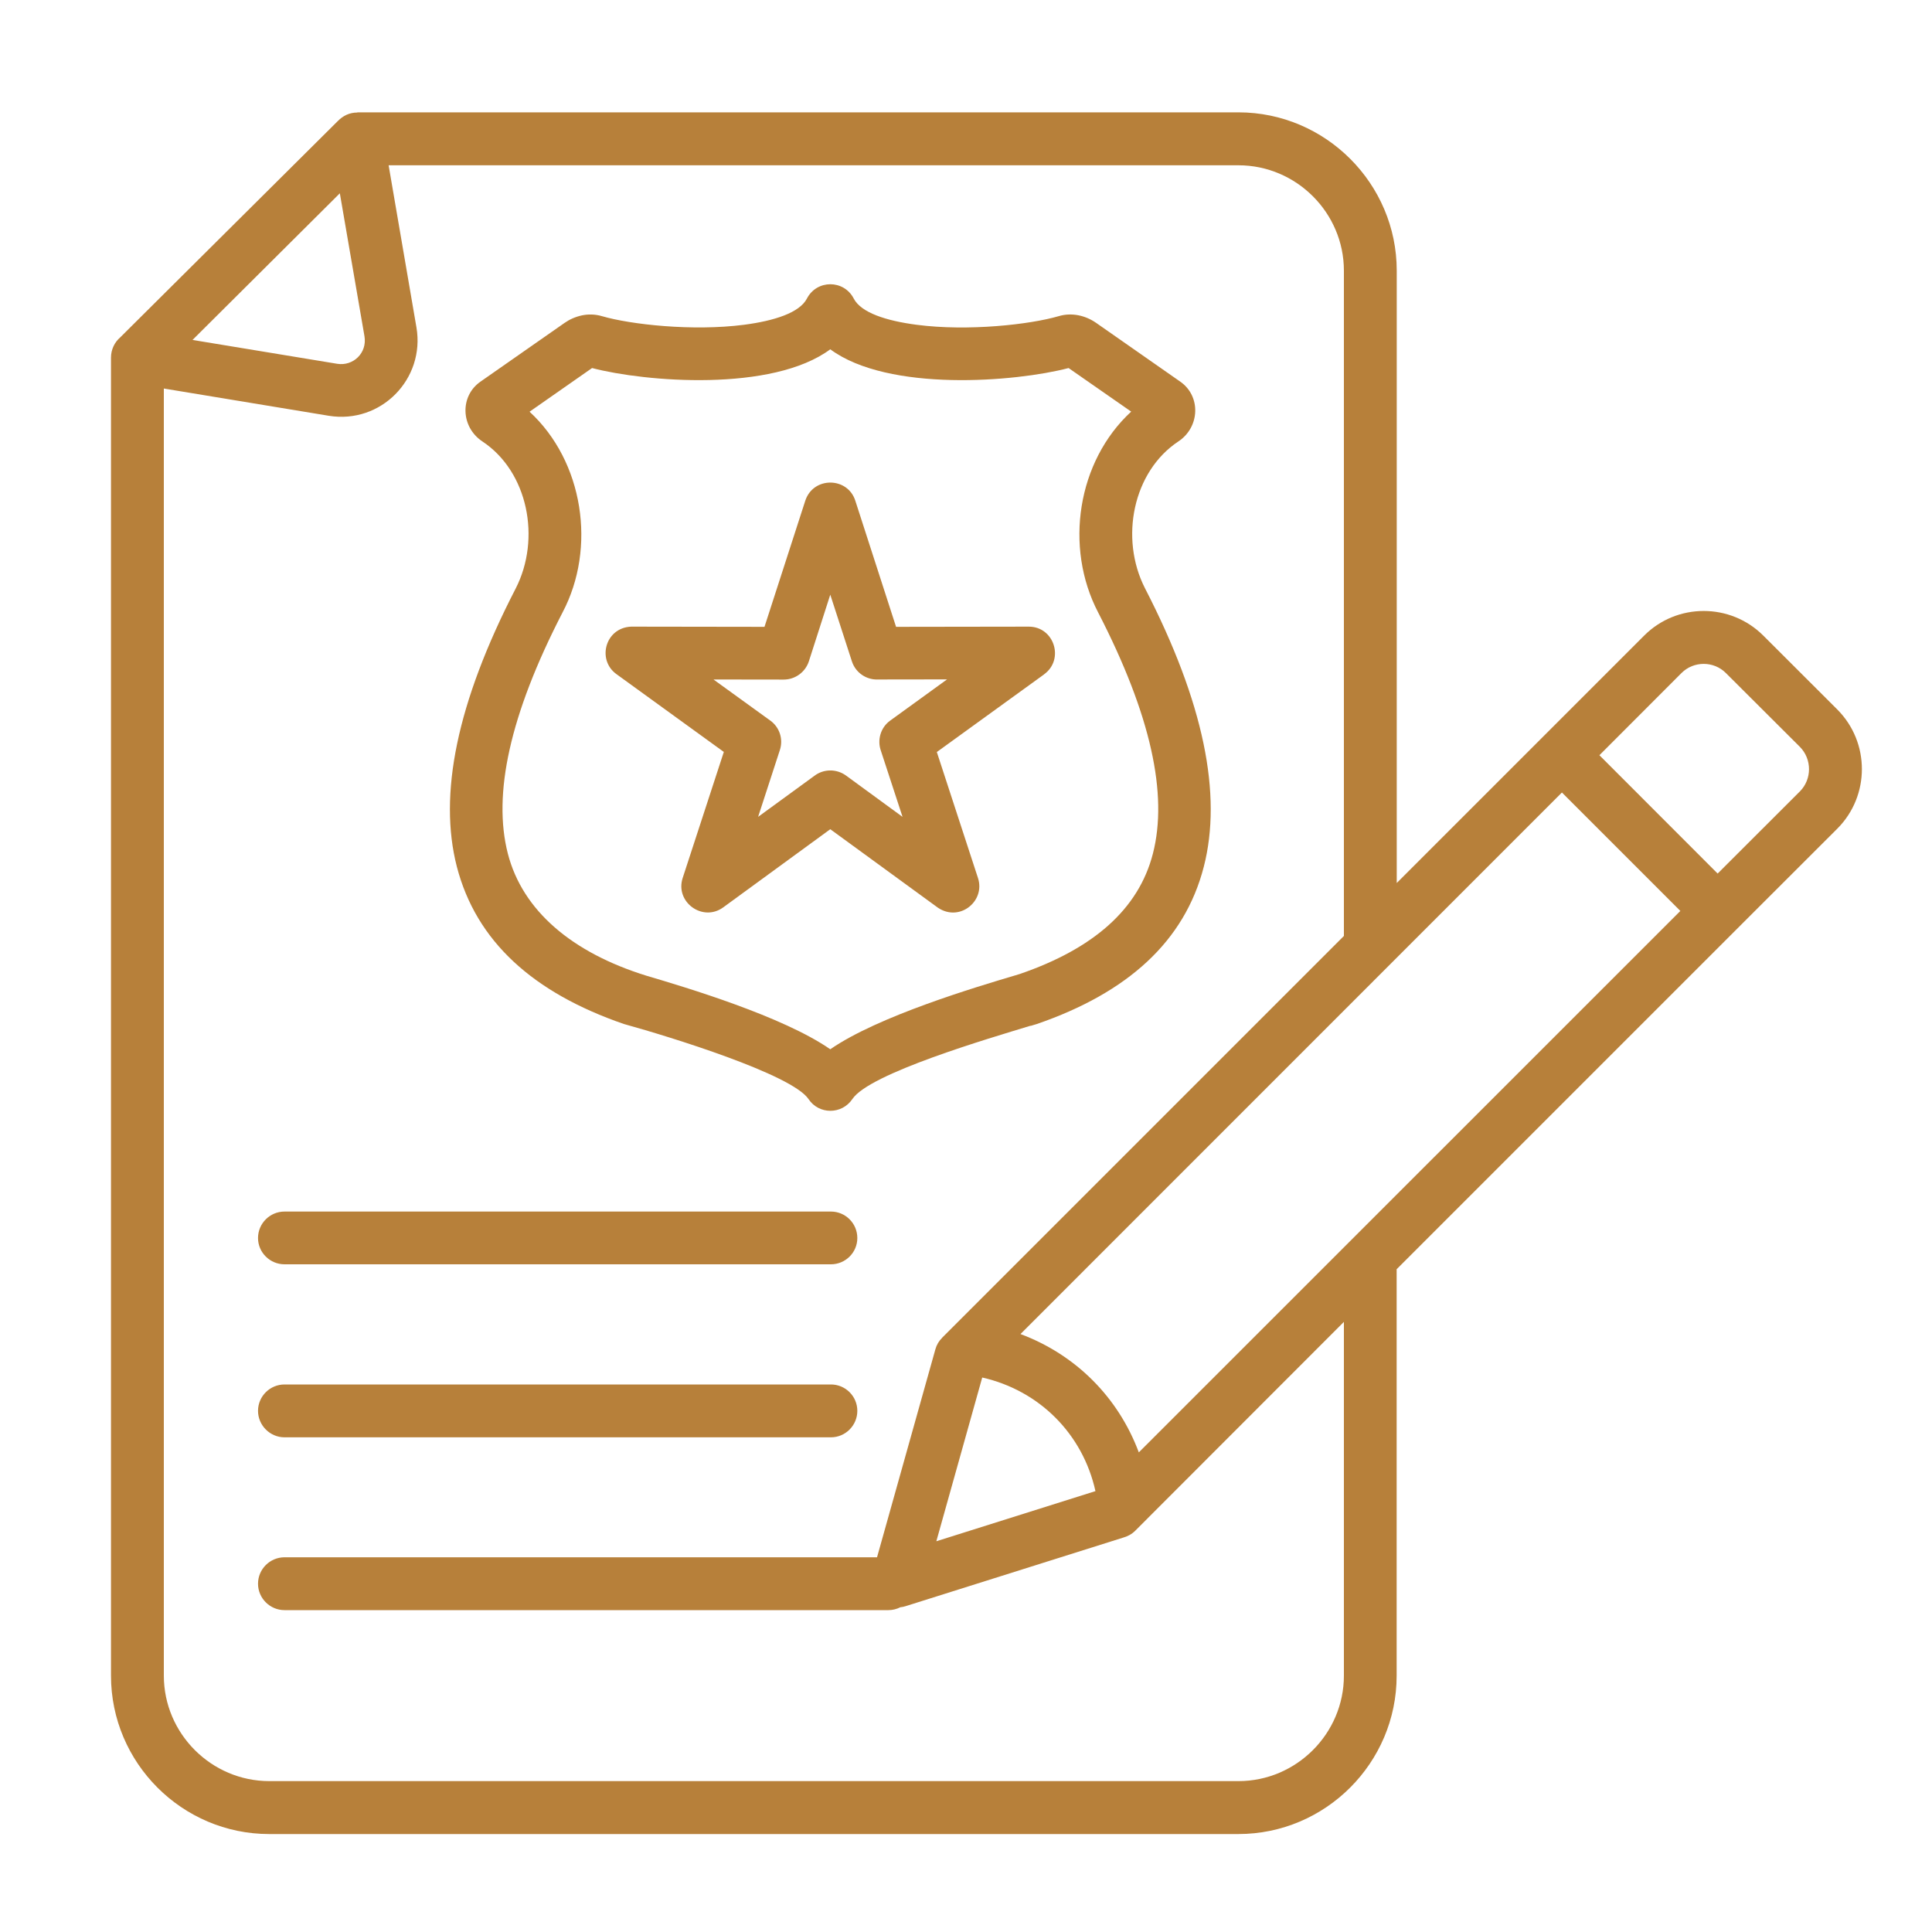 <svg width="20" height="20" viewBox="0 0 20 20" fill="none" xmlns="http://www.w3.org/2000/svg">
<path d="M2.945 16.668C2.795 16.668 2.671 16.545 2.671 16.395C2.671 16.243 2.795 16.121 2.945 16.121H9.079L9.683 13.968C9.696 13.921 9.72 13.881 9.753 13.849V13.848L13.912 9.689V2.802C13.912 2.203 13.42 1.711 12.82 1.711H4.023L4.311 3.389C4.402 3.923 3.944 4.392 3.403 4.304L1.696 4.022V17.346C1.696 17.946 2.188 18.438 2.788 18.438H12.82C13.42 18.438 13.912 17.946 13.912 17.346V13.684L11.752 15.846C11.715 15.883 11.671 15.905 11.625 15.918L9.375 16.627C9.356 16.633 9.338 16.637 9.321 16.638C9.283 16.657 9.241 16.668 9.197 16.668H2.945ZM2.945 14.879C2.795 14.879 2.671 14.755 2.671 14.605C2.671 14.454 2.795 14.332 2.945 14.332H8.602C8.752 14.332 8.875 14.454 8.875 14.605C8.875 14.756 8.752 14.879 8.602 14.879H2.945ZM2.945 13.088C2.795 13.088 2.671 12.966 2.671 12.816C2.671 12.664 2.795 12.542 2.945 12.542H8.602C8.752 12.542 8.875 12.664 8.875 12.816C8.875 12.966 8.752 13.088 8.602 13.088H2.945ZM8.855 5.186L9.276 6.489L10.649 6.487C10.913 6.486 11.021 6.826 10.809 6.98H10.81L9.698 7.785L10.124 9.089C10.205 9.336 9.917 9.562 9.688 9.381L8.595 8.584L7.487 9.393C7.274 9.548 6.986 9.338 7.067 9.089L7.493 7.784L6.382 6.979C6.17 6.827 6.271 6.475 6.562 6.487L7.914 6.489L8.336 5.184C8.418 4.931 8.777 4.934 8.855 5.186ZM8.819 6.847L8.595 6.156L8.373 6.847C8.337 6.956 8.234 7.035 8.112 7.035L7.386 7.034L7.975 7.46C8.068 7.527 8.111 7.649 8.073 7.765L7.848 8.456L8.431 8.031C8.524 7.96 8.656 7.956 8.756 8.027L9.343 8.456L9.12 7.775C9.079 7.663 9.114 7.532 9.216 7.459L9.804 7.033L9.091 7.034C8.971 7.04 8.858 6.966 8.819 6.847ZM6.023 3.265C6.088 3.251 6.162 3.252 6.232 3.273C6.527 3.359 7.168 3.431 7.703 3.362C8.015 3.321 8.276 3.238 8.353 3.091C8.455 2.893 8.736 2.893 8.838 3.091C8.915 3.238 9.176 3.321 9.488 3.362C10.024 3.432 10.664 3.359 10.959 3.273C11.095 3.232 11.238 3.266 11.348 3.343L12.217 3.95C12.434 4.1 12.422 4.422 12.198 4.57C11.728 4.882 11.589 5.571 11.852 6.088C12.465 7.277 12.653 8.227 12.462 8.971C12.263 9.747 11.671 10.277 10.735 10.6L10.669 10.62V10.618C10.236 10.75 9 11.112 8.824 11.377C8.714 11.54 8.477 11.539 8.37 11.378C8.198 11.121 6.926 10.73 6.478 10.606C6.471 10.604 6.464 10.602 6.457 10.6C5.521 10.277 4.93 9.747 4.729 8.971C4.538 8.228 4.726 7.279 5.338 6.093C5.603 5.576 5.466 4.883 4.994 4.57C4.768 4.42 4.759 4.099 4.975 3.95L5.844 3.343C5.895 3.307 5.955 3.28 6.023 3.265ZM6.129 3.81L5.482 4.262C6.04 4.776 6.177 5.671 5.823 6.341C5.275 7.403 5.1 8.225 5.257 8.836C5.409 9.427 5.921 9.861 6.69 10.1C7.103 10.222 8.106 10.522 8.595 10.862C9.09 10.519 10.109 10.216 10.513 10.096L10.559 10.082C11.314 9.822 11.786 9.416 11.935 8.836C12.092 8.224 11.916 7.403 11.368 6.34C11.015 5.663 11.152 4.775 11.71 4.261L11.062 3.81C10.512 3.954 9.197 4.061 8.595 3.616C7.994 4.061 6.68 3.954 6.129 3.81ZM10.564 13.81C11.136 14.024 11.575 14.463 11.789 15.035L17.395 9.43L16.169 8.204L10.564 13.81ZM11.34 15.436C11.209 14.844 10.759 14.394 10.168 14.26L9.693 15.955L11.34 15.436ZM17.975 9.622L14.458 13.139V17.347C14.458 18.249 13.722 18.986 12.819 18.986H2.787C1.885 18.986 1.149 18.249 1.149 17.347V3.702C1.149 3.618 1.186 3.543 1.244 3.493L3.496 1.254C3.551 1.198 3.617 1.165 3.699 1.165V1.163H12.82C13.722 1.163 14.459 1.901 14.459 2.802V9.141L17.021 6.579C17.36 6.24 17.913 6.24 18.253 6.579L19.02 7.345C19.359 7.685 19.359 8.238 19.02 8.578L17.975 9.622ZM16.557 7.818L17.781 9.043L18.633 8.192C18.758 8.066 18.758 7.859 18.633 7.732L17.866 6.967C17.74 6.841 17.533 6.841 17.407 6.967L16.557 7.818ZM1.993 3.519L3.491 3.766C3.657 3.792 3.802 3.654 3.773 3.481L3.518 2.001L1.993 3.519Z" fill="#B7803A"/>
</svg>

